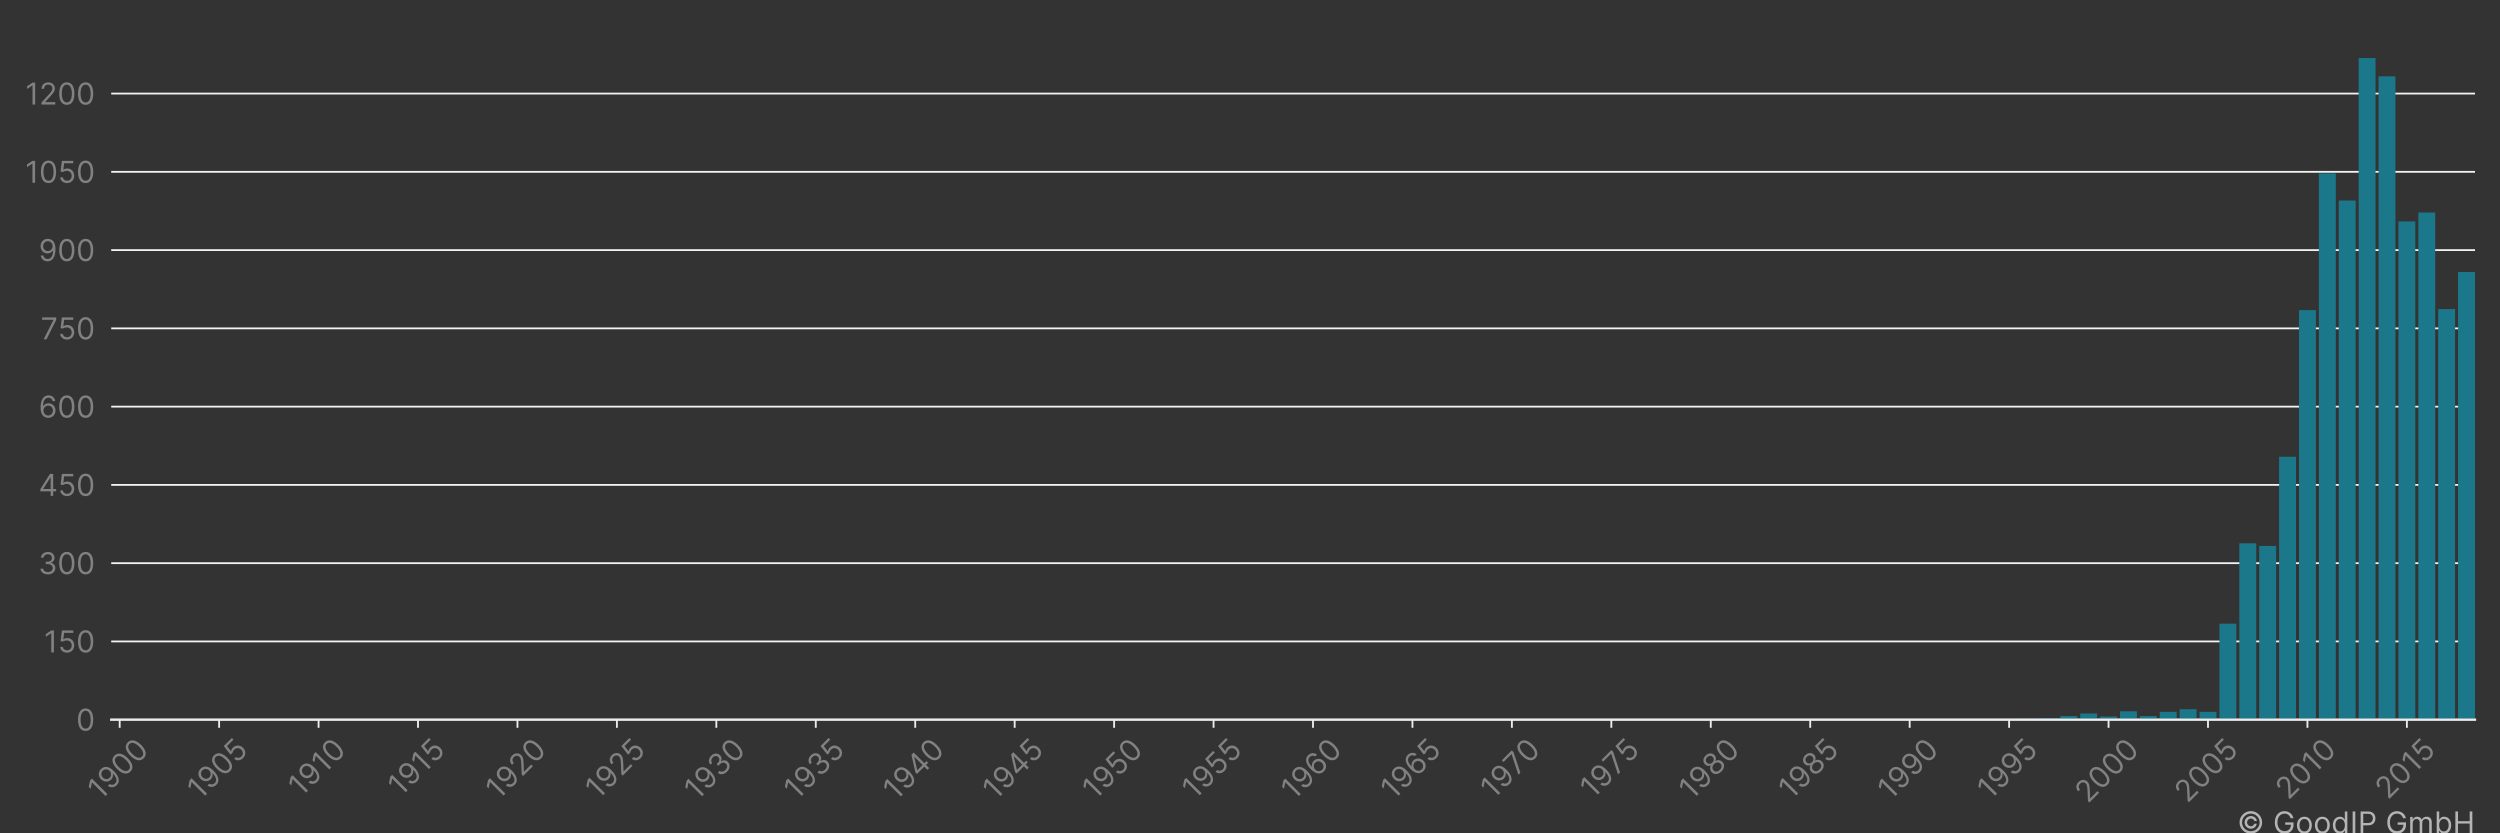 <?xml version="1.0" encoding="utf-8" standalone="no"?>
<!DOCTYPE svg PUBLIC "-//W3C//DTD SVG 1.1//EN"
  "http://www.w3.org/Graphics/SVG/1.1/DTD/svg11.dtd">
<!-- Created with matplotlib (https://matplotlib.org/) -->
<svg height="360pt" version="1.1" viewBox="0 0 1080 360" width="1080pt" xmlns="http://www.w3.org/2000/svg" xmlns:xlink="http://www.w3.org/1999/xlink">
 <rect x="0" y="0" width="1080" height="360" fill="#333333" stroke="none"/>
 <title>SUZUKI MOTOR CORP patent filings</title>
 <defs>
  <style type="text/css">*{stroke-linecap:butt;stroke-linejoin:round;}</style>
 </defs>
 <g id="figure_1">
  <g id="patch_1">
   <path d="M 0 360 
L 1080 360 
L 1080 0 
L 0 0 
z
" style="fill:none;"/>
  </g>
  <g id="axes_1">
   <g id="patch_2">
    <path d="M 48.05 310.911 
L 1069.2 310.911 
L 1069.2 10.8 
L 48.05 10.8 
z
" style="fill:none;"/>
   </g>
   <g id="matplotlib.axis_1">
    <g id="xtick_1">
     <g id="line2d_1">
      <defs>
       <path d="M 0 0 
L 0 3.5 
" id="m07eb37c2d4" style="stroke:#ececec;stroke-width:0.8;"/>
      </defs>
      <g>
       <use style="fill:#ececec;stroke:#ececec;stroke-width:0.8;" x="51.702" xlink:href="#m07eb37c2d4" y="310.911"/>
      </g>
     </g>
     <g id="text_1">
      <!-- 1900 -->
      <g style="fill:#818181;" transform="translate(43.358 346.09)rotate(-45)scale(0.13 -0.13)">
       <defs>
        <path d="M 33.094 72.734 
L 33.094 0 
L 24.297 0 
L 24.297 63.5 
L 23.859 63.5 
L 6.109 51.703 
L 6.109 60.656 
L 24.297 72.734 
z
" id="Inter-Regular-49"/>
        <path d="M 30.688 73.859 
Q 35.156 73.828 39.625 72.156 
Q 44.109 70.484 47.797 66.609 
Q 51.5 62.75 53.734 56.094 
Q 55.969 49.438 55.969 39.344 
Q 55.969 29.656 54.141 22.141 
Q 52.312 14.625 48.875 9.469 
Q 45.453 4.328 40.562 1.656 
Q 35.688 -1 29.547 -1 
Q 23.438 -1 18.656 1.438 
Q 13.891 3.875 10.844 8.219 
Q 7.812 12.578 6.969 18.328 
L 15.625 18.328 
Q 16.797 13.312 20.297 10.062 
Q 23.797 6.812 29.547 6.812 
Q 37.969 6.812 42.844 14.156 
Q 47.734 21.516 47.734 34.938 
L 47.156 34.938 
Q 45.172 31.953 42.438 29.781 
Q 39.703 27.625 36.359 26.453 
Q 33.031 25.281 29.266 25.281 
Q 23.016 25.281 17.812 28.391 
Q 12.609 31.5 9.5 36.953 
Q 6.391 42.406 6.391 49.438 
Q 6.391 56.172 9.391 61.75 
Q 12.391 67.328 17.844 70.625 
Q 23.297 73.938 30.688 73.859 
z
M 30.688 66.047 
Q 26.203 66.047 22.641 63.812 
Q 19.078 61.578 17 57.812 
Q 14.922 54.047 14.922 49.438 
Q 14.922 44.891 16.922 41.172 
Q 18.922 37.469 22.422 35.281 
Q 25.922 33.094 30.406 33.094 
Q 33.766 33.094 36.672 34.422 
Q 39.594 35.766 41.781 38.078 
Q 43.969 40.406 45.203 43.375 
Q 46.453 46.344 46.453 49.578 
Q 46.453 53.906 44.406 57.672 
Q 42.359 61.438 38.797 63.734 
Q 35.234 66.047 30.688 66.047 
z
" id="Inter-Regular-57"/>
        <path d="M 31.25 -1 
Q 23.219 -1 17.578 3.391 
Q 11.938 7.781 8.953 16.141 
Q 5.969 24.5 5.969 36.359 
Q 5.969 48.156 8.969 56.516 
Q 11.969 64.875 17.625 69.297 
Q 23.297 73.719 31.25 73.719 
Q 39.203 73.719 44.859 69.297 
Q 50.531 64.875 53.531 56.516 
Q 56.531 48.156 56.531 36.359 
Q 56.531 24.5 53.547 16.141 
Q 50.562 7.781 44.922 3.391 
Q 39.281 -1 31.25 -1 
z
M 31.25 6.812 
Q 39.203 6.812 43.609 14.484 
Q 48.016 22.156 48.016 36.359 
Q 48.016 45.812 46 52.453 
Q 44 59.094 40.25 62.562 
Q 36.5 66.047 31.25 66.047 
Q 23.375 66.047 18.922 58.281 
Q 14.484 50.531 14.484 36.359 
Q 14.484 26.922 16.469 20.312 
Q 18.469 13.703 22.203 10.25 
Q 25.953 6.812 31.25 6.812 
z
" id="Inter-Regular-48"/>
       </defs>
       <use xlink:href="#Inter-Regular-49"/>
       <use x="46.449" xlink:href="#Inter-Regular-57"/>
       <use x="108.807" xlink:href="#Inter-Regular-48"/>
       <use x="171.307" xlink:href="#Inter-Regular-48"/>
      </g>
     </g>
    </g>
    <g id="xtick_2">
     <g id="line2d_2">
      <g>
       <use style="fill:#ececec;stroke:#ececec;stroke-width:0.8;" x="94.661" xlink:href="#m07eb37c2d4" y="310.911"/>
      </g>
     </g>
     <g id="text_2">
      <!-- 1905 -->
      <g style="fill:#818181;" transform="translate(86.396 345.933)rotate(-45)scale(0.13 -0.13)">
       <defs>
        <path d="M 30.25 -1 
Q 24 -1 19 1.484 
Q 14 3.984 10.969 8.312 
Q 7.953 12.641 7.672 18.188 
L 16.188 18.188 
Q 16.688 13.25 20.688 10.031 
Q 24.688 6.812 30.25 6.812 
Q 34.734 6.812 38.234 8.906 
Q 41.734 11.016 43.734 14.688 
Q 45.734 18.359 45.734 23.016 
Q 45.734 27.766 43.656 31.516 
Q 41.578 35.266 37.953 37.422 
Q 34.344 39.594 29.688 39.625 
Q 26.344 39.672 22.828 38.625 
Q 19.312 37.578 17.047 35.938 
L 8.812 36.938 
L 13.219 72.734 
L 51 72.734 
L 51 64.922 
L 20.594 64.922 
L 18.047 43.469 
L 18.469 43.469 
Q 20.703 45.234 24.078 46.406 
Q 27.453 47.578 31.109 47.578 
Q 37.781 47.578 43.016 44.406 
Q 48.266 41.234 51.266 35.719 
Q 54.266 30.219 54.266 23.156 
Q 54.266 16.188 51.156 10.734 
Q 48.047 5.297 42.609 2.141 
Q 37.188 -1 30.25 -1 
z
" id="Inter-Regular-53"/>
       </defs>
       <use xlink:href="#Inter-Regular-49"/>
       <use x="46.449" xlink:href="#Inter-Regular-57"/>
       <use x="108.807" xlink:href="#Inter-Regular-48"/>
       <use x="171.307" xlink:href="#Inter-Regular-53"/>
      </g>
     </g>
    </g>
    <g id="xtick_3">
     <g id="line2d_3">
      <g>
       <use style="fill:#ececec;stroke:#ececec;stroke-width:0.8;" x="137.621" xlink:href="#m07eb37c2d4" y="310.911"/>
      </g>
     </g>
     <g id="text_3">
      <!-- 1910 -->
      <g style="fill:#818181;" transform="translate(130.015 344.614)rotate(-45)scale(0.13 -0.13)">
       <use xlink:href="#Inter-Regular-49"/>
       <use x="46.449" xlink:href="#Inter-Regular-57"/>
       <use x="108.807" xlink:href="#Inter-Regular-49"/>
       <use x="155.256" xlink:href="#Inter-Regular-48"/>
      </g>
     </g>
    </g>
    <g id="xtick_4">
     <g id="line2d_4">
      <g>
       <use style="fill:#ececec;stroke:#ececec;stroke-width:0.8;" x="180.58" xlink:href="#m07eb37c2d4" y="310.911"/>
      </g>
     </g>
     <g id="text_4">
      <!-- 1915 -->
      <g style="fill:#818181;" transform="translate(173.053 344.458)rotate(-45)scale(0.13 -0.13)">
       <use xlink:href="#Inter-Regular-49"/>
       <use x="46.449" xlink:href="#Inter-Regular-57"/>
       <use x="108.807" xlink:href="#Inter-Regular-49"/>
       <use x="155.256" xlink:href="#Inter-Regular-53"/>
      </g>
     </g>
    </g>
    <g id="xtick_5">
     <g id="line2d_5">
      <g>
       <use style="fill:#ececec;stroke:#ececec;stroke-width:0.8;" x="223.54" xlink:href="#m07eb37c2d4" y="310.911"/>
      </g>
     </g>
     <g id="text_5">
      <!-- 1920 -->
      <g style="fill:#818181;" transform="translate(215.288 345.907)rotate(-45)scale(0.13 -0.13)">
       <defs>
        <path d="M 7.531 0 
L 7.531 6.391 
L 31.531 32.672 
Q 35.766 37.281 38.5 40.703 
Q 41.234 44.141 42.562 47.172 
Q 43.891 50.219 43.891 53.547 
Q 43.891 57.391 42.062 60.188 
Q 40.234 63 37.078 64.516 
Q 33.922 66.047 29.969 66.047 
Q 25.781 66.047 22.672 64.328 
Q 19.562 62.609 17.875 59.516 
Q 16.188 56.422 16.188 52.266 
L 7.812 52.266 
Q 7.812 58.672 10.75 63.5 
Q 13.703 68.328 18.797 71.016 
Q 23.906 73.719 30.25 73.719 
Q 36.656 73.719 41.578 71.016 
Q 46.516 68.328 49.312 63.734 
Q 52.125 59.156 52.125 53.547 
Q 52.125 49.531 50.688 45.719 
Q 49.25 41.906 45.719 37.234 
Q 42.188 32.562 35.938 25.859 
L 19.609 8.375 
L 19.609 7.812 
L 53.406 7.812 
L 53.406 0 
z
" id="Inter-Regular-50"/>
       </defs>
       <use xlink:href="#Inter-Regular-49"/>
       <use x="46.449" xlink:href="#Inter-Regular-57"/>
       <use x="108.807" xlink:href="#Inter-Regular-50"/>
       <use x="169.318" xlink:href="#Inter-Regular-48"/>
      </g>
     </g>
    </g>
    <g id="xtick_6">
     <g id="line2d_6">
      <g>
       <use style="fill:#ececec;stroke:#ececec;stroke-width:0.8;" x="266.5" xlink:href="#m07eb37c2d4" y="310.911"/>
      </g>
     </g>
     <g id="text_6">
      <!-- 1925 -->
      <g style="fill:#818181;" transform="translate(258.326 345.751)rotate(-45)scale(0.13 -0.13)">
       <use xlink:href="#Inter-Regular-49"/>
       <use x="46.449" xlink:href="#Inter-Regular-57"/>
       <use x="108.807" xlink:href="#Inter-Regular-50"/>
       <use x="169.318" xlink:href="#Inter-Regular-53"/>
      </g>
     </g>
    </g>
    <g id="xtick_7">
     <g id="line2d_7">
      <g>
       <use style="fill:#ececec;stroke:#ececec;stroke-width:0.8;" x="309.459" xlink:href="#m07eb37c2d4" y="310.911"/>
      </g>
     </g>
     <g id="text_7">
      <!-- 1930 -->
      <g style="fill:#818181;" transform="translate(301.063 346.194)rotate(-45)scale(0.13 -0.13)">
       <defs>
        <path d="M 32.109 -1 
Q 25.078 -1 19.578 1.406 
Q 14.094 3.828 10.875 8.141 
Q 7.672 12.469 7.391 18.188 
L 16.344 18.188 
Q 16.625 14.672 18.75 12.125 
Q 20.875 9.594 24.312 8.203 
Q 27.766 6.812 31.969 6.812 
Q 36.656 6.812 40.266 8.438 
Q 43.891 10.078 45.953 12.984 
Q 48.016 15.906 48.016 19.75 
Q 48.016 23.75 46.016 26.828 
Q 44.031 29.906 40.188 31.641 
Q 36.359 33.375 30.828 33.375 
L 25 33.375 
L 25 41.188 
L 30.828 41.188 
Q 35.156 41.188 38.438 42.75 
Q 41.734 44.312 43.594 47.156 
Q 45.453 50 45.453 53.828 
Q 45.453 57.531 43.812 60.266 
Q 42.188 63 39.219 64.516 
Q 36.266 66.047 32.25 66.047 
Q 28.484 66.047 25.156 64.672 
Q 21.844 63.312 19.75 60.734 
Q 17.656 58.172 17.469 54.547 
L 8.953 54.547 
Q 9.156 60.266 12.391 64.578 
Q 15.625 68.891 20.859 71.297 
Q 26.109 73.719 32.391 73.719 
Q 39.141 73.719 43.969 71 
Q 48.797 68.281 51.391 63.844 
Q 53.984 59.406 53.984 54.266 
Q 53.984 48.125 50.766 43.781 
Q 47.547 39.453 42.047 37.781 
L 42.047 37.219 
Q 48.938 36.078 52.797 31.375 
Q 56.672 26.672 56.672 19.75 
Q 56.672 13.812 53.453 9.109 
Q 50.25 4.406 44.703 1.703 
Q 39.172 -1 32.109 -1 
z
" id="Inter-Regular-51"/>
       </defs>
       <use xlink:href="#Inter-Regular-49"/>
       <use x="46.449" xlink:href="#Inter-Regular-57"/>
       <use x="108.807" xlink:href="#Inter-Regular-51"/>
       <use x="172.443" xlink:href="#Inter-Regular-48"/>
      </g>
     </g>
    </g>
    <g id="xtick_8">
     <g id="line2d_8">
      <g>
       <use style="fill:#ececec;stroke:#ececec;stroke-width:0.8;" x="352.419" xlink:href="#m07eb37c2d4" y="310.911"/>
      </g>
     </g>
     <g id="text_8">
      <!-- 1935 -->
      <g style="fill:#818181;" transform="translate(344.101 346.038)rotate(-45)scale(0.13 -0.13)">
       <use xlink:href="#Inter-Regular-49"/>
       <use x="46.449" xlink:href="#Inter-Regular-57"/>
       <use x="108.807" xlink:href="#Inter-Regular-51"/>
       <use x="172.443" xlink:href="#Inter-Regular-53"/>
      </g>
     </g>
    </g>
    <g id="xtick_9">
     <g id="line2d_9">
      <g>
       <use style="fill:#ececec;stroke:#ececec;stroke-width:0.8;" x="395.378" xlink:href="#m07eb37c2d4" y="310.911"/>
      </g>
     </g>
     <g id="text_9">
      <!-- 1940 -->
      <g style="fill:#818181;" transform="translate(386.957 346.246)rotate(-45)scale(0.13 -0.13)">
       <defs>
        <path d="M 5.828 14.922 
L 5.828 22.156 
L 37.781 72.734 
L 43.047 72.734 
L 43.047 61.5 
L 39.484 61.5 
L 15.344 23.297 
L 15.344 22.734 
L 58.375 22.734 
L 58.375 14.922 
z
M 40.062 0 
L 40.062 17.109 
L 40.062 20.484 
L 40.062 72.734 
L 48.438 72.734 
L 48.438 0 
z
" id="Inter-Regular-52"/>
       </defs>
       <use xlink:href="#Inter-Regular-49"/>
       <use x="46.449" xlink:href="#Inter-Regular-57"/>
       <use x="108.807" xlink:href="#Inter-Regular-52"/>
       <use x="173.011" xlink:href="#Inter-Regular-48"/>
      </g>
     </g>
    </g>
    <g id="xtick_10">
     <g id="line2d_10">
      <g>
       <use style="fill:#ececec;stroke:#ececec;stroke-width:0.8;" x="438.338" xlink:href="#m07eb37c2d4" y="310.911"/>
      </g>
     </g>
     <g id="text_10">
      <!-- 1945 -->
      <g style="fill:#818181;" transform="translate(429.995 346.09)rotate(-45)scale(0.13 -0.13)">
       <use xlink:href="#Inter-Regular-49"/>
       <use x="46.449" xlink:href="#Inter-Regular-57"/>
       <use x="108.807" xlink:href="#Inter-Regular-52"/>
       <use x="173.011" xlink:href="#Inter-Regular-53"/>
      </g>
     </g>
    </g>
    <g id="xtick_11">
     <g id="line2d_11">
      <g>
       <use style="fill:#ececec;stroke:#ececec;stroke-width:0.8;" x="481.298" xlink:href="#m07eb37c2d4" y="310.911"/>
      </g>
     </g>
     <g id="text_11">
      <!-- 1950 -->
      <g style="fill:#818181;" transform="translate(473.032 345.933)rotate(-45)scale(0.13 -0.13)">
       <use xlink:href="#Inter-Regular-49"/>
       <use x="46.449" xlink:href="#Inter-Regular-57"/>
       <use x="108.807" xlink:href="#Inter-Regular-53"/>
       <use x="169.602" xlink:href="#Inter-Regular-48"/>
      </g>
     </g>
    </g>
    <g id="xtick_12">
     <g id="line2d_12">
      <g>
       <use style="fill:#ececec;stroke:#ececec;stroke-width:0.8;" x="524.257" xlink:href="#m07eb37c2d4" y="310.911"/>
      </g>
     </g>
     <g id="text_12">
      <!-- 1955 -->
      <g style="fill:#818181;" transform="translate(516.07 345.776)rotate(-45)scale(0.13 -0.13)">
       <use xlink:href="#Inter-Regular-49"/>
       <use x="46.449" xlink:href="#Inter-Regular-57"/>
       <use x="108.807" xlink:href="#Inter-Regular-53"/>
       <use x="169.602" xlink:href="#Inter-Regular-53"/>
      </g>
     </g>
    </g>
    <g id="xtick_13">
     <g id="line2d_13">
      <g>
       <use style="fill:#ececec;stroke:#ececec;stroke-width:0.8;" x="567.217" xlink:href="#m07eb37c2d4" y="310.911"/>
      </g>
     </g>
     <g id="text_13">
      <!-- 1960 -->
      <g style="fill:#818181;" transform="translate(558.88 346.077)rotate(-45)scale(0.13 -0.13)">
       <defs>
        <path d="M 31.672 -1 
Q 27.203 -0.922 22.719 0.703 
Q 18.25 2.344 14.562 6.234 
Q 10.875 10.125 8.625 16.781 
Q 6.391 23.438 6.391 33.516 
Q 6.391 43.219 8.203 50.719 
Q 10.016 58.234 13.453 63.375 
Q 16.906 68.531 21.781 71.188 
Q 26.672 73.859 32.812 73.859 
Q 38.922 73.859 43.688 71.406 
Q 48.469 68.969 51.484 64.609 
Q 54.516 60.266 55.406 54.547 
L 46.734 54.547 
Q 45.531 59.547 42.047 62.797 
Q 38.562 66.047 32.812 66.047 
Q 24.359 66.047 19.516 58.672 
Q 14.672 51.312 14.625 37.922 
L 15.203 37.922 
Q 17.188 40.938 19.938 43.078 
Q 22.688 45.234 26.031 46.406 
Q 29.375 47.578 33.094 47.578 
Q 39.344 47.578 44.531 44.469 
Q 49.719 41.375 52.844 35.922 
Q 55.969 30.469 55.969 23.438 
Q 55.969 16.688 52.953 11.094 
Q 49.938 5.5 44.484 2.219 
Q 39.031 -1.062 31.672 -1 
z
M 31.672 6.812 
Q 36.156 6.812 39.719 9.047 
Q 43.297 11.297 45.359 15.062 
Q 47.438 18.828 47.438 23.438 
Q 47.438 27.953 45.438 31.656 
Q 43.438 35.375 39.938 37.562 
Q 36.438 39.766 31.969 39.766 
Q 28.594 39.766 25.672 38.438 
Q 22.766 37.109 20.578 34.797 
Q 18.391 32.5 17.141 29.531 
Q 15.906 26.562 15.906 23.297 
Q 15.906 18.969 17.953 15.203 
Q 20 11.438 23.562 9.125 
Q 27.125 6.812 31.672 6.812 
z
" id="Inter-Regular-54"/>
       </defs>
       <use xlink:href="#Inter-Regular-49"/>
       <use x="46.449" xlink:href="#Inter-Regular-57"/>
       <use x="108.807" xlink:href="#Inter-Regular-54"/>
       <use x="171.165" xlink:href="#Inter-Regular-48"/>
      </g>
     </g>
    </g>
    <g id="xtick_14">
     <g id="line2d_14">
      <g>
       <use style="fill:#ececec;stroke:#ececec;stroke-width:0.8;" x="610.177" xlink:href="#m07eb37c2d4" y="310.911"/>
      </g>
     </g>
     <g id="text_14">
      <!-- 1965 -->
      <g style="fill:#818181;" transform="translate(601.918 345.92)rotate(-45)scale(0.13 -0.13)">
       <use xlink:href="#Inter-Regular-49"/>
       <use x="46.449" xlink:href="#Inter-Regular-57"/>
       <use x="108.807" xlink:href="#Inter-Regular-54"/>
       <use x="171.165" xlink:href="#Inter-Regular-53"/>
      </g>
     </g>
    </g>
    <g id="xtick_15">
     <g id="line2d_15">
      <g>
       <use style="fill:#ececec;stroke:#ececec;stroke-width:0.8;" x="653.136" xlink:href="#m07eb37c2d4" y="310.911"/>
      </g>
     </g>
     <g id="text_15">
      <!-- 1970 -->
      <g style="fill:#818181;" transform="translate(645.04 345.594)rotate(-45)scale(0.13 -0.13)">
       <defs>
        <path d="M 9.797 0 
L 42.328 64.344 
L 42.328 64.922 
L 4.828 64.922 
L 4.828 72.734 
L 51.422 72.734 
L 51.422 64.484 
L 19.031 0 
z
" id="Inter-Regular-55"/>
       </defs>
       <use xlink:href="#Inter-Regular-49"/>
       <use x="46.449" xlink:href="#Inter-Regular-57"/>
       <use x="108.807" xlink:href="#Inter-Regular-55"/>
       <use x="165.909" xlink:href="#Inter-Regular-48"/>
      </g>
     </g>
    </g>
    <g id="xtick_16">
     <g id="line2d_16">
      <g>
       <use style="fill:#ececec;stroke:#ececec;stroke-width:0.8;" x="696.096" xlink:href="#m07eb37c2d4" y="310.911"/>
      </g>
     </g>
     <g id="text_16">
      <!-- 1975 -->
      <g style="fill:#818181;" transform="translate(688.078 345.437)rotate(-45)scale(0.13 -0.13)">
       <use xlink:href="#Inter-Regular-49"/>
       <use x="46.449" xlink:href="#Inter-Regular-57"/>
       <use x="108.807" xlink:href="#Inter-Regular-55"/>
       <use x="165.909" xlink:href="#Inter-Regular-53"/>
      </g>
     </g>
    </g>
    <g id="xtick_17">
     <g id="line2d_17">
      <g>
       <use style="fill:#ececec;stroke:#ececec;stroke-width:0.8;" x="739.055" xlink:href="#m07eb37c2d4" y="310.911"/>
      </g>
     </g>
     <g id="text_17">
      <!-- 1980 -->
      <g style="fill:#818181;" transform="translate(730.751 346.012)rotate(-45)scale(0.13 -0.13)">
       <defs>
        <path d="M 30.828 -1 
Q 23.516 -1 17.922 1.609 
Q 12.328 4.219 9.203 8.812 
Q 6.078 13.422 6.109 19.312 
Q 6.078 23.938 7.922 27.859 
Q 9.766 31.781 12.969 34.422 
Q 16.188 37.078 20.172 37.781 
L 20.172 38.203 
Q 14.953 39.562 11.859 44.078 
Q 8.766 48.609 8.812 54.406 
Q 8.766 59.938 11.609 64.297 
Q 14.453 68.672 19.438 71.188 
Q 24.438 73.719 30.828 73.719 
Q 37.141 73.719 42.109 71.188 
Q 47.094 68.672 49.953 64.297 
Q 52.812 59.938 52.844 54.406 
Q 52.812 48.609 49.703 44.078 
Q 46.594 39.562 41.484 38.203 
L 41.484 37.781 
Q 45.422 37.078 48.578 34.422 
Q 51.734 31.781 53.609 27.859 
Q 55.5 23.938 55.547 19.312 
Q 55.5 13.422 52.359 8.812 
Q 49.219 4.219 43.656 1.609 
Q 38.109 -1 30.828 -1 
z
M 30.828 6.812 
Q 35.766 6.812 39.344 8.406 
Q 42.938 10.016 44.891 12.922 
Q 46.844 15.844 46.875 19.75 
Q 46.844 23.859 44.75 27.016 
Q 42.656 30.188 39.047 32 
Q 35.438 33.812 30.828 33.812 
Q 26.172 33.812 22.531 32 
Q 18.891 30.188 16.812 27.016 
Q 14.734 23.859 14.781 19.75 
Q 14.734 15.844 16.672 12.922 
Q 18.609 10.016 22.234 8.406 
Q 25.859 6.812 30.828 6.812 
z
M 30.828 41.328 
Q 34.734 41.328 37.766 42.891 
Q 40.797 44.453 42.531 47.266 
Q 44.281 50.078 44.312 53.828 
Q 44.281 57.531 42.578 60.281 
Q 40.875 63.031 37.859 64.531 
Q 34.844 66.047 30.828 66.047 
Q 26.734 66.047 23.688 64.531 
Q 20.641 63.031 18.969 60.281 
Q 17.297 57.531 17.328 53.828 
Q 17.297 50.078 19.016 47.266 
Q 20.734 44.453 23.781 42.891 
Q 26.844 41.328 30.828 41.328 
z
" id="Inter-Regular-56"/>
       </defs>
       <use xlink:href="#Inter-Regular-49"/>
       <use x="46.449" xlink:href="#Inter-Regular-57"/>
       <use x="108.807" xlink:href="#Inter-Regular-56"/>
       <use x="170.455" xlink:href="#Inter-Regular-48"/>
      </g>
     </g>
    </g>
    <g id="xtick_18">
     <g id="line2d_18">
      <g>
       <use style="fill:#ececec;stroke:#ececec;stroke-width:0.8;" x="782.015" xlink:href="#m07eb37c2d4" y="310.911"/>
      </g>
     </g>
     <g id="text_18">
      <!-- 1985 -->
      <g style="fill:#818181;" transform="translate(773.789 345.855)rotate(-45)scale(0.13 -0.13)">
       <use xlink:href="#Inter-Regular-49"/>
       <use x="46.449" xlink:href="#Inter-Regular-57"/>
       <use x="108.807" xlink:href="#Inter-Regular-56"/>
       <use x="170.455" xlink:href="#Inter-Regular-53"/>
      </g>
     </g>
    </g>
    <g id="xtick_19">
     <g id="line2d_19">
      <g>
       <use style="fill:#ececec;stroke:#ececec;stroke-width:0.8;" x="824.975" xlink:href="#m07eb37c2d4" y="310.911"/>
      </g>
     </g>
     <g id="text_19">
      <!-- 1990 -->
      <g style="fill:#818181;" transform="translate(816.638 346.077)rotate(-45)scale(0.13 -0.13)">
       <use xlink:href="#Inter-Regular-49"/>
       <use x="46.449" xlink:href="#Inter-Regular-57"/>
       <use x="108.807" xlink:href="#Inter-Regular-57"/>
       <use x="171.165" xlink:href="#Inter-Regular-48"/>
      </g>
     </g>
    </g>
    <g id="xtick_20">
     <g id="line2d_20">
      <g>
       <use style="fill:#ececec;stroke:#ececec;stroke-width:0.8;" x="867.934" xlink:href="#m07eb37c2d4" y="310.911"/>
      </g>
     </g>
     <g id="text_20">
      <!-- 1995 -->
      <g style="fill:#818181;" transform="translate(859.675 345.92)rotate(-45)scale(0.13 -0.13)">
       <use xlink:href="#Inter-Regular-49"/>
       <use x="46.449" xlink:href="#Inter-Regular-57"/>
       <use x="108.807" xlink:href="#Inter-Regular-57"/>
       <use x="171.165" xlink:href="#Inter-Regular-53"/>
      </g>
     </g>
    </g>
    <g id="xtick_21">
     <g id="line2d_21">
      <g>
       <use style="fill:#ececec;stroke:#ececec;stroke-width:0.8;" x="910.894" xlink:href="#m07eb37c2d4" y="310.911"/>
      </g>
     </g>
     <g id="text_21">
      <!-- 2000 -->
      <g style="fill:#818181;" transform="translate(901.897 347.395)rotate(-45)scale(0.13 -0.13)">
       <use xlink:href="#Inter-Regular-50"/>
       <use x="60.511" xlink:href="#Inter-Regular-48"/>
       <use x="123.011" xlink:href="#Inter-Regular-48"/>
       <use x="185.511" xlink:href="#Inter-Regular-48"/>
      </g>
     </g>
    </g>
    <g id="xtick_22">
     <g id="line2d_22">
      <g>
       <use style="fill:#ececec;stroke:#ececec;stroke-width:0.8;" x="953.853" xlink:href="#m07eb37c2d4" y="310.911"/>
      </g>
     </g>
     <g id="text_22">
      <!-- 2005 -->
      <g style="fill:#818181;" transform="translate(944.935 347.239)rotate(-45)scale(0.13 -0.13)">
       <use xlink:href="#Inter-Regular-50"/>
       <use x="60.511" xlink:href="#Inter-Regular-48"/>
       <use x="123.011" xlink:href="#Inter-Regular-48"/>
       <use x="185.511" xlink:href="#Inter-Regular-53"/>
      </g>
     </g>
    </g>
    <g id="xtick_23">
     <g id="line2d_23">
      <g>
       <use style="fill:#ececec;stroke:#ececec;stroke-width:0.8;" x="996.813" xlink:href="#m07eb37c2d4" y="310.911"/>
      </g>
     </g>
     <g id="text_23">
      <!-- 2010 -->
      <g style="fill:#818181;" transform="translate(988.554 345.92)rotate(-45)scale(0.13 -0.13)">
       <use xlink:href="#Inter-Regular-50"/>
       <use x="60.511" xlink:href="#Inter-Regular-48"/>
       <use x="123.011" xlink:href="#Inter-Regular-49"/>
       <use x="169.46" xlink:href="#Inter-Regular-48"/>
      </g>
     </g>
    </g>
    <g id="xtick_24">
     <g id="line2d_24">
      <g>
       <use style="fill:#ececec;stroke:#ececec;stroke-width:0.8;" x="1039.773" xlink:href="#m07eb37c2d4" y="310.911"/>
      </g>
     </g>
     <g id="text_24">
      <!-- 2015 -->
      <g style="fill:#818181;" transform="translate(1031.592 345.763)rotate(-45)scale(0.13 -0.13)">
       <use xlink:href="#Inter-Regular-50"/>
       <use x="60.511" xlink:href="#Inter-Regular-48"/>
       <use x="123.011" xlink:href="#Inter-Regular-49"/>
       <use x="169.46" xlink:href="#Inter-Regular-53"/>
      </g>
     </g>
    </g>
   </g>
   <g id="matplotlib.axis_2">
    <g id="ytick_1">
     <g id="line2d_25">
      <path clip-path="url(#p495cb5b144)" d="M 48.05 310.911 
L 1069.2 310.911 
" style="fill:none;stroke:#f3f3f3;stroke-linecap:square;stroke-width:0.8;"/>
     </g>
     <g id="text_25">
      <!-- 0 -->
      <g style="fill:#818181;" transform="translate(32.925 315.638)scale(0.13 -0.13)">
       <use xlink:href="#Inter-Regular-48"/>
      </g>
     </g>
    </g>
    <g id="ytick_2">
     <g id="line2d_26">
      <path clip-path="url(#p495cb5b144)" d="M 48.05 277.099 
L 1069.2 277.099 
" style="fill:none;stroke:#f3f3f3;stroke-linecap:square;stroke-width:0.8;"/>
     </g>
     <g id="text_26">
      <!-- 150 -->
      <g style="fill:#818181;" transform="translate(18.983 281.827)scale(0.13 -0.13)">
       <use xlink:href="#Inter-Regular-49"/>
       <use x="46.449" xlink:href="#Inter-Regular-53"/>
       <use x="107.244" xlink:href="#Inter-Regular-48"/>
      </g>
     </g>
    </g>
    <g id="ytick_3">
     <g id="line2d_27">
      <path clip-path="url(#p495cb5b144)" d="M 48.05 243.288 
L 1069.2 243.288 
" style="fill:none;stroke:#f3f3f3;stroke-linecap:square;stroke-width:0.8;"/>
     </g>
     <g id="text_27">
      <!-- 300 -->
      <g style="fill:#818181;" transform="translate(16.527 248.015)scale(0.13 -0.13)">
       <use xlink:href="#Inter-Regular-51"/>
       <use x="63.636" xlink:href="#Inter-Regular-48"/>
       <use x="126.136" xlink:href="#Inter-Regular-48"/>
      </g>
     </g>
    </g>
    <g id="ytick_4">
     <g id="line2d_28">
      <path clip-path="url(#p495cb5b144)" d="M 48.05 209.476 
L 1069.2 209.476 
" style="fill:none;stroke:#f3f3f3;stroke-linecap:square;stroke-width:0.8;"/>
     </g>
     <g id="text_28">
      <!-- 450 -->
      <g style="fill:#818181;" transform="translate(16.675 214.204)scale(0.13 -0.13)">
       <use xlink:href="#Inter-Regular-52"/>
       <use x="64.205" xlink:href="#Inter-Regular-53"/>
       <use x="125" xlink:href="#Inter-Regular-48"/>
      </g>
     </g>
    </g>
    <g id="ytick_5">
     <g id="line2d_29">
      <path clip-path="url(#p495cb5b144)" d="M 48.05 175.665 
L 1069.2 175.665 
" style="fill:none;stroke:#f3f3f3;stroke-linecap:square;stroke-width:0.8;"/>
     </g>
     <g id="text_29">
      <!-- 600 -->
      <g style="fill:#818181;" transform="translate(16.693 180.392)scale(0.13 -0.13)">
       <use xlink:href="#Inter-Regular-54"/>
       <use x="62.358" xlink:href="#Inter-Regular-48"/>
       <use x="124.858" xlink:href="#Inter-Regular-48"/>
      </g>
     </g>
    </g>
    <g id="ytick_6">
     <g id="line2d_30">
      <path clip-path="url(#p495cb5b144)" d="M 48.05 141.853 
L 1069.2 141.853 
" style="fill:none;stroke:#f3f3f3;stroke-linecap:square;stroke-width:0.8;"/>
     </g>
     <g id="text_30">
      <!-- 750 -->
      <g style="fill:#818181;" transform="translate(17.597 146.581)scale(0.13 -0.13)">
       <use xlink:href="#Inter-Regular-55"/>
       <use x="57.102" xlink:href="#Inter-Regular-53"/>
       <use x="117.898" xlink:href="#Inter-Regular-48"/>
      </g>
     </g>
    </g>
    <g id="ytick_7">
     <g id="line2d_31">
      <path clip-path="url(#p495cb5b144)" d="M 48.05 108.042 
L 1069.2 108.042 
" style="fill:none;stroke:#f3f3f3;stroke-linecap:square;stroke-width:0.8;"/>
     </g>
     <g id="text_31">
      <!-- 900 -->
      <g style="fill:#818181;" transform="translate(16.693 112.769)scale(0.13 -0.13)">
       <use xlink:href="#Inter-Regular-57"/>
       <use x="62.358" xlink:href="#Inter-Regular-48"/>
       <use x="124.858" xlink:href="#Inter-Regular-48"/>
      </g>
     </g>
    </g>
    <g id="ytick_8">
     <g id="line2d_32">
      <path clip-path="url(#p495cb5b144)" d="M 48.05 74.23 
L 1069.2 74.23 
" style="fill:none;stroke:#f3f3f3;stroke-linecap:square;stroke-width:0.8;"/>
     </g>
     <g id="text_32">
      <!-- 1050 -->
      <g style="fill:#818181;" transform="translate(10.857 78.958)scale(0.13 -0.13)">
       <use xlink:href="#Inter-Regular-49"/>
       <use x="46.449" xlink:href="#Inter-Regular-48"/>
       <use x="108.949" xlink:href="#Inter-Regular-53"/>
       <use x="169.744" xlink:href="#Inter-Regular-48"/>
      </g>
     </g>
    </g>
    <g id="ytick_9">
     <g id="line2d_33">
      <path clip-path="url(#p495cb5b144)" d="M 48.05 40.419 
L 1069.2 40.419 
" style="fill:none;stroke:#f3f3f3;stroke-linecap:square;stroke-width:0.8;"/>
     </g>
     <g id="text_33">
      <!-- 1200 -->
      <g style="fill:#818181;" transform="translate(10.894 45.147)scale(0.13 -0.13)">
       <use xlink:href="#Inter-Regular-49"/>
       <use x="46.449" xlink:href="#Inter-Regular-50"/>
       <use x="106.96" xlink:href="#Inter-Regular-48"/>
       <use x="169.46" xlink:href="#Inter-Regular-48"/>
      </g>
     </g>
    </g>
   </g>
   <g id="patch_3">
    <path clip-path="url(#p495cb5b144)" d="M 48.05 310.911 
L 55.353 310.911 
L 55.353 310.911 
L 48.05 310.911 
z
" style="fill:#1b788b;"/>
   </g>
   <g id="patch_4">
    <path clip-path="url(#p495cb5b144)" d="M 56.642 310.911 
L 63.945 310.911 
L 63.945 310.911 
L 56.642 310.911 
z
" style="fill:#1b788b;"/>
   </g>
   <g id="patch_5">
    <path clip-path="url(#p495cb5b144)" d="M 65.234 310.911 
L 72.537 310.911 
L 72.537 310.911 
L 65.234 310.911 
z
" style="fill:#1b788b;"/>
   </g>
   <g id="patch_6">
    <path clip-path="url(#p495cb5b144)" d="M 73.826 310.911 
L 81.129 310.911 
L 81.129 310.911 
L 73.826 310.911 
z
" style="fill:#1b788b;"/>
   </g>
   <g id="patch_7">
    <path clip-path="url(#p495cb5b144)" d="M 82.418 310.911 
L 89.721 310.911 
L 89.721 310.911 
L 82.418 310.911 
z
" style="fill:#1b788b;"/>
   </g>
   <g id="patch_8">
    <path clip-path="url(#p495cb5b144)" d="M 91.01 310.911 
L 98.313 310.911 
L 98.313 310.911 
L 91.01 310.911 
z
" style="fill:#1b788b;"/>
   </g>
   <g id="patch_9">
    <path clip-path="url(#p495cb5b144)" d="M 99.602 310.911 
L 106.905 310.911 
L 106.905 310.911 
L 99.602 310.911 
z
" style="fill:#1b788b;"/>
   </g>
   <g id="patch_10">
    <path clip-path="url(#p495cb5b144)" d="M 108.193 310.911 
L 115.497 310.911 
L 115.497 310.911 
L 108.193 310.911 
z
" style="fill:#1b788b;"/>
   </g>
   <g id="patch_11">
    <path clip-path="url(#p495cb5b144)" d="M 116.785 310.911 
L 124.089 310.911 
L 124.089 310.911 
L 116.785 310.911 
z
" style="fill:#1b788b;"/>
   </g>
   <g id="patch_12">
    <path clip-path="url(#p495cb5b144)" d="M 125.377 310.911 
L 132.68 310.911 
L 132.68 310.911 
L 125.377 310.911 
z
" style="fill:#1b788b;"/>
   </g>
   <g id="patch_13">
    <path clip-path="url(#p495cb5b144)" d="M 133.969 310.911 
L 141.272 310.911 
L 141.272 310.911 
L 133.969 310.911 
z
" style="fill:#1b788b;"/>
   </g>
   <g id="patch_14">
    <path clip-path="url(#p495cb5b144)" d="M 142.561 310.911 
L 149.864 310.911 
L 149.864 310.911 
L 142.561 310.911 
z
" style="fill:#1b788b;"/>
   </g>
   <g id="patch_15">
    <path clip-path="url(#p495cb5b144)" d="M 151.153 310.911 
L 158.456 310.911 
L 158.456 310.911 
L 151.153 310.911 
z
" style="fill:#1b788b;"/>
   </g>
   <g id="patch_16">
    <path clip-path="url(#p495cb5b144)" d="M 159.745 310.911 
L 167.048 310.911 
L 167.048 310.911 
L 159.745 310.911 
z
" style="fill:#1b788b;"/>
   </g>
   <g id="patch_17">
    <path clip-path="url(#p495cb5b144)" d="M 168.337 310.911 
L 175.64 310.911 
L 175.64 310.911 
L 168.337 310.911 
z
" style="fill:#1b788b;"/>
   </g>
   <g id="patch_18">
    <path clip-path="url(#p495cb5b144)" d="M 176.929 310.911 
L 184.232 310.911 
L 184.232 310.911 
L 176.929 310.911 
z
" style="fill:#1b788b;"/>
   </g>
   <g id="patch_19">
    <path clip-path="url(#p495cb5b144)" d="M 185.521 310.911 
L 192.824 310.911 
L 192.824 310.911 
L 185.521 310.911 
z
" style="fill:#1b788b;"/>
   </g>
   <g id="patch_20">
    <path clip-path="url(#p495cb5b144)" d="M 194.113 310.911 
L 201.416 310.911 
L 201.416 310.911 
L 194.113 310.911 
z
" style="fill:#1b788b;"/>
   </g>
   <g id="patch_21">
    <path clip-path="url(#p495cb5b144)" d="M 202.705 310.911 
L 210.008 310.911 
L 210.008 310.911 
L 202.705 310.911 
z
" style="fill:#1b788b;"/>
   </g>
   <g id="patch_22">
    <path clip-path="url(#p495cb5b144)" d="M 211.297 310.911 
L 218.6 310.911 
L 218.6 310.911 
L 211.297 310.911 
z
" style="fill:#1b788b;"/>
   </g>
   <g id="patch_23">
    <path clip-path="url(#p495cb5b144)" d="M 219.888 310.911 
L 227.192 310.911 
L 227.192 310.911 
L 219.888 310.911 
z
" style="fill:#1b788b;"/>
   </g>
   <g id="patch_24">
    <path clip-path="url(#p495cb5b144)" d="M 228.48 310.911 
L 235.784 310.911 
L 235.784 310.911 
L 228.48 310.911 
z
" style="fill:#1b788b;"/>
   </g>
   <g id="patch_25">
    <path clip-path="url(#p495cb5b144)" d="M 237.072 310.911 
L 244.375 310.911 
L 244.375 310.911 
L 237.072 310.911 
z
" style="fill:#1b788b;"/>
   </g>
   <g id="patch_26">
    <path clip-path="url(#p495cb5b144)" d="M 245.664 310.911 
L 252.967 310.911 
L 252.967 310.911 
L 245.664 310.911 
z
" style="fill:#1b788b;"/>
   </g>
   <g id="patch_27">
    <path clip-path="url(#p495cb5b144)" d="M 254.256 310.911 
L 261.559 310.911 
L 261.559 310.911 
L 254.256 310.911 
z
" style="fill:#1b788b;"/>
   </g>
   <g id="patch_28">
    <path clip-path="url(#p495cb5b144)" d="M 262.848 310.911 
L 270.151 310.911 
L 270.151 310.911 
L 262.848 310.911 
z
" style="fill:#1b788b;"/>
   </g>
   <g id="patch_29">
    <path clip-path="url(#p495cb5b144)" d="M 271.44 310.911 
L 278.743 310.911 
L 278.743 310.911 
L 271.44 310.911 
z
" style="fill:#1b788b;"/>
   </g>
   <g id="patch_30">
    <path clip-path="url(#p495cb5b144)" d="M 280.032 310.911 
L 287.335 310.911 
L 287.335 310.911 
L 280.032 310.911 
z
" style="fill:#1b788b;"/>
   </g>
   <g id="patch_31">
    <path clip-path="url(#p495cb5b144)" d="M 288.624 310.911 
L 295.927 310.911 
L 295.927 310.911 
L 288.624 310.911 
z
" style="fill:#1b788b;"/>
   </g>
   <g id="patch_32">
    <path clip-path="url(#p495cb5b144)" d="M 297.216 310.911 
L 304.519 310.911 
L 304.519 310.911 
L 297.216 310.911 
z
" style="fill:#1b788b;"/>
   </g>
   <g id="patch_33">
    <path clip-path="url(#p495cb5b144)" d="M 305.808 310.911 
L 313.111 310.911 
L 313.111 310.911 
L 305.808 310.911 
z
" style="fill:#1b788b;"/>
   </g>
   <g id="patch_34">
    <path clip-path="url(#p495cb5b144)" d="M 314.4 310.911 
L 321.703 310.911 
L 321.703 310.911 
L 314.4 310.911 
z
" style="fill:#1b788b;"/>
   </g>
   <g id="patch_35">
    <path clip-path="url(#p495cb5b144)" d="M 322.992 310.911 
L 330.295 310.911 
L 330.295 310.911 
L 322.992 310.911 
z
" style="fill:#1b788b;"/>
   </g>
   <g id="patch_36">
    <path clip-path="url(#p495cb5b144)" d="M 331.583 310.911 
L 338.887 310.911 
L 338.887 310.911 
L 331.583 310.911 
z
" style="fill:#1b788b;"/>
   </g>
   <g id="patch_37">
    <path clip-path="url(#p495cb5b144)" d="M 340.175 310.911 
L 347.479 310.911 
L 347.479 310.911 
L 340.175 310.911 
z
" style="fill:#1b788b;"/>
   </g>
   <g id="patch_38">
    <path clip-path="url(#p495cb5b144)" d="M 348.767 310.911 
L 356.07 310.911 
L 356.07 310.911 
L 348.767 310.911 
z
" style="fill:#1b788b;"/>
   </g>
   <g id="patch_39">
    <path clip-path="url(#p495cb5b144)" d="M 357.359 310.911 
L 364.662 310.911 
L 364.662 310.911 
L 357.359 310.911 
z
" style="fill:#1b788b;"/>
   </g>
   <g id="patch_40">
    <path clip-path="url(#p495cb5b144)" d="M 365.951 310.911 
L 373.254 310.911 
L 373.254 310.911 
L 365.951 310.911 
z
" style="fill:#1b788b;"/>
   </g>
   <g id="patch_41">
    <path clip-path="url(#p495cb5b144)" d="M 374.543 310.911 
L 381.846 310.911 
L 381.846 310.911 
L 374.543 310.911 
z
" style="fill:#1b788b;"/>
   </g>
   <g id="patch_42">
    <path clip-path="url(#p495cb5b144)" d="M 383.135 310.911 
L 390.438 310.911 
L 390.438 310.911 
L 383.135 310.911 
z
" style="fill:#1b788b;"/>
   </g>
   <g id="patch_43">
    <path clip-path="url(#p495cb5b144)" d="M 391.727 310.911 
L 399.03 310.911 
L 399.03 310.911 
L 391.727 310.911 
z
" style="fill:#1b788b;"/>
   </g>
   <g id="patch_44">
    <path clip-path="url(#p495cb5b144)" d="M 400.319 310.911 
L 407.622 310.911 
L 407.622 310.911 
L 400.319 310.911 
z
" style="fill:#1b788b;"/>
   </g>
   <g id="patch_45">
    <path clip-path="url(#p495cb5b144)" d="M 408.911 310.911 
L 416.214 310.911 
L 416.214 310.911 
L 408.911 310.911 
z
" style="fill:#1b788b;"/>
   </g>
   <g id="patch_46">
    <path clip-path="url(#p495cb5b144)" d="M 417.503 310.911 
L 424.806 310.911 
L 424.806 310.911 
L 417.503 310.911 
z
" style="fill:#1b788b;"/>
   </g>
   <g id="patch_47">
    <path clip-path="url(#p495cb5b144)" d="M 426.095 310.911 
L 433.398 310.911 
L 433.398 310.911 
L 426.095 310.911 
z
" style="fill:#1b788b;"/>
   </g>
   <g id="patch_48">
    <path clip-path="url(#p495cb5b144)" d="M 434.687 310.911 
L 441.99 310.911 
L 441.99 310.911 
L 434.687 310.911 
z
" style="fill:#1b788b;"/>
   </g>
   <g id="patch_49">
    <path clip-path="url(#p495cb5b144)" d="M 443.278 310.911 
L 450.582 310.911 
L 450.582 310.911 
L 443.278 310.911 
z
" style="fill:#1b788b;"/>
   </g>
   <g id="patch_50">
    <path clip-path="url(#p495cb5b144)" d="M 451.87 310.911 
L 459.173 310.911 
L 459.173 310.911 
L 451.87 310.911 
z
" style="fill:#1b788b;"/>
   </g>
   <g id="patch_51">
    <path clip-path="url(#p495cb5b144)" d="M 460.462 310.911 
L 467.765 310.911 
L 467.765 310.911 
L 460.462 310.911 
z
" style="fill:#1b788b;"/>
   </g>
   <g id="patch_52">
    <path clip-path="url(#p495cb5b144)" d="M 469.054 310.911 
L 476.357 310.911 
L 476.357 310.911 
L 469.054 310.911 
z
" style="fill:#1b788b;"/>
   </g>
   <g id="patch_53">
    <path clip-path="url(#p495cb5b144)" d="M 477.646 310.911 
L 484.949 310.911 
L 484.949 310.911 
L 477.646 310.911 
z
" style="fill:#1b788b;"/>
   </g>
   <g id="patch_54">
    <path clip-path="url(#p495cb5b144)" d="M 486.238 310.911 
L 493.541 310.911 
L 493.541 310.911 
L 486.238 310.911 
z
" style="fill:#1b788b;"/>
   </g>
   <g id="patch_55">
    <path clip-path="url(#p495cb5b144)" d="M 494.83 310.911 
L 502.133 310.911 
L 502.133 310.911 
L 494.83 310.911 
z
" style="fill:#1b788b;"/>
   </g>
   <g id="patch_56">
    <path clip-path="url(#p495cb5b144)" d="M 503.422 310.911 
L 510.725 310.911 
L 510.725 310.911 
L 503.422 310.911 
z
" style="fill:#1b788b;"/>
   </g>
   <g id="patch_57">
    <path clip-path="url(#p495cb5b144)" d="M 512.014 310.911 
L 519.317 310.911 
L 519.317 310.911 
L 512.014 310.911 
z
" style="fill:#1b788b;"/>
   </g>
   <g id="patch_58">
    <path clip-path="url(#p495cb5b144)" d="M 520.606 310.911 
L 527.909 310.911 
L 527.909 310.911 
L 520.606 310.911 
z
" style="fill:#1b788b;"/>
   </g>
   <g id="patch_59">
    <path clip-path="url(#p495cb5b144)" d="M 529.198 310.911 
L 536.501 310.911 
L 536.501 310.911 
L 529.198 310.911 
z
" style="fill:#1b788b;"/>
   </g>
   <g id="patch_60">
    <path clip-path="url(#p495cb5b144)" d="M 537.79 310.911 
L 545.093 310.911 
L 545.093 310.911 
L 537.79 310.911 
z
" style="fill:#1b788b;"/>
   </g>
   <g id="patch_61">
    <path clip-path="url(#p495cb5b144)" d="M 546.382 310.911 
L 553.685 310.911 
L 553.685 310.911 
L 546.382 310.911 
z
" style="fill:#1b788b;"/>
   </g>
   <g id="patch_62">
    <path clip-path="url(#p495cb5b144)" d="M 554.973 310.911 
L 562.277 310.911 
L 562.277 310.911 
L 554.973 310.911 
z
" style="fill:#1b788b;"/>
   </g>
   <g id="patch_63">
    <path clip-path="url(#p495cb5b144)" d="M 563.565 310.911 
L 570.868 310.911 
L 570.868 310.911 
L 563.565 310.911 
z
" style="fill:#1b788b;"/>
   </g>
   <g id="patch_64">
    <path clip-path="url(#p495cb5b144)" d="M 572.157 310.911 
L 579.46 310.911 
L 579.46 310.911 
L 572.157 310.911 
z
" style="fill:#1b788b;"/>
   </g>
   <g id="patch_65">
    <path clip-path="url(#p495cb5b144)" d="M 580.749 310.911 
L 588.052 310.911 
L 588.052 310.911 
L 580.749 310.911 
z
" style="fill:#1b788b;"/>
   </g>
   <g id="patch_66">
    <path clip-path="url(#p495cb5b144)" d="M 589.341 310.911 
L 596.644 310.911 
L 596.644 310.911 
L 589.341 310.911 
z
" style="fill:#1b788b;"/>
   </g>
   <g id="patch_67">
    <path clip-path="url(#p495cb5b144)" d="M 597.933 310.911 
L 605.236 310.911 
L 605.236 310.911 
L 597.933 310.911 
z
" style="fill:#1b788b;"/>
   </g>
   <g id="patch_68">
    <path clip-path="url(#p495cb5b144)" d="M 606.525 310.911 
L 613.828 310.911 
L 613.828 310.911 
L 606.525 310.911 
z
" style="fill:#1b788b;"/>
   </g>
   <g id="patch_69">
    <path clip-path="url(#p495cb5b144)" d="M 615.117 310.911 
L 622.42 310.911 
L 622.42 310.911 
L 615.117 310.911 
z
" style="fill:#1b788b;"/>
   </g>
   <g id="patch_70">
    <path clip-path="url(#p495cb5b144)" d="M 623.709 310.911 
L 631.012 310.911 
L 631.012 310.911 
L 623.709 310.911 
z
" style="fill:#1b788b;"/>
   </g>
   <g id="patch_71">
    <path clip-path="url(#p495cb5b144)" d="M 632.301 310.911 
L 639.604 310.911 
L 639.604 310.911 
L 632.301 310.911 
z
" style="fill:#1b788b;"/>
   </g>
   <g id="patch_72">
    <path clip-path="url(#p495cb5b144)" d="M 640.893 310.911 
L 648.196 310.911 
L 648.196 310.911 
L 640.893 310.911 
z
" style="fill:#1b788b;"/>
   </g>
   <g id="patch_73">
    <path clip-path="url(#p495cb5b144)" d="M 649.485 310.911 
L 656.788 310.911 
L 656.788 310.911 
L 649.485 310.911 
z
" style="fill:#1b788b;"/>
   </g>
   <g id="patch_74">
    <path clip-path="url(#p495cb5b144)" d="M 658.077 310.911 
L 665.38 310.911 
L 665.38 310.911 
L 658.077 310.911 
z
" style="fill:#1b788b;"/>
   </g>
   <g id="patch_75">
    <path clip-path="url(#p495cb5b144)" d="M 666.668 310.911 
L 673.972 310.911 
L 673.972 310.911 
L 666.668 310.911 
z
" style="fill:#1b788b;"/>
   </g>
   <g id="patch_76">
    <path clip-path="url(#p495cb5b144)" d="M 675.26 310.911 
L 682.563 310.911 
L 682.563 310.911 
L 675.26 310.911 
z
" style="fill:#1b788b;"/>
   </g>
   <g id="patch_77">
    <path clip-path="url(#p495cb5b144)" d="M 683.852 310.911 
L 691.155 310.911 
L 691.155 310.911 
L 683.852 310.911 
z
" style="fill:#1b788b;"/>
   </g>
   <g id="patch_78">
    <path clip-path="url(#p495cb5b144)" d="M 692.444 310.911 
L 699.747 310.911 
L 699.747 310.911 
L 692.444 310.911 
z
" style="fill:#1b788b;"/>
   </g>
   <g id="patch_79">
    <path clip-path="url(#p495cb5b144)" d="M 701.036 310.911 
L 708.339 310.911 
L 708.339 310.911 
L 701.036 310.911 
z
" style="fill:#1b788b;"/>
   </g>
   <g id="patch_80">
    <path clip-path="url(#p495cb5b144)" d="M 709.628 310.911 
L 716.931 310.911 
L 716.931 310.911 
L 709.628 310.911 
z
" style="fill:#1b788b;"/>
   </g>
   <g id="patch_81">
    <path clip-path="url(#p495cb5b144)" d="M 718.22 310.911 
L 725.523 310.911 
L 725.523 310.911 
L 718.22 310.911 
z
" style="fill:#1b788b;"/>
   </g>
   <g id="patch_82">
    <path clip-path="url(#p495cb5b144)" d="M 726.812 310.911 
L 734.115 310.911 
L 734.115 310.911 
L 726.812 310.911 
z
" style="fill:#1b788b;"/>
   </g>
   <g id="patch_83">
    <path clip-path="url(#p495cb5b144)" d="M 735.404 310.911 
L 742.707 310.911 
L 742.707 310.911 
L 735.404 310.911 
z
" style="fill:#1b788b;"/>
   </g>
   <g id="patch_84">
    <path clip-path="url(#p495cb5b144)" d="M 743.996 310.911 
L 751.299 310.911 
L 751.299 310.911 
L 743.996 310.911 
z
" style="fill:#1b788b;"/>
   </g>
   <g id="patch_85">
    <path clip-path="url(#p495cb5b144)" d="M 752.588 310.911 
L 759.891 310.911 
L 759.891 310.911 
L 752.588 310.911 
z
" style="fill:#1b788b;"/>
   </g>
   <g id="patch_86">
    <path clip-path="url(#p495cb5b144)" d="M 761.18 310.911 
L 768.483 310.911 
L 768.483 310.911 
L 761.18 310.911 
z
" style="fill:#1b788b;"/>
   </g>
   <g id="patch_87">
    <path clip-path="url(#p495cb5b144)" d="M 769.771 310.911 
L 777.075 310.911 
L 777.075 310.911 
L 769.771 310.911 
z
" style="fill:#1b788b;"/>
   </g>
   <g id="patch_88">
    <path clip-path="url(#p495cb5b144)" d="M 778.363 310.911 
L 785.667 310.911 
L 785.667 310.911 
L 778.363 310.911 
z
" style="fill:#1b788b;"/>
   </g>
   <g id="patch_89">
    <path clip-path="url(#p495cb5b144)" d="M 786.955 310.911 
L 794.258 310.911 
L 794.258 310.911 
L 786.955 310.911 
z
" style="fill:#1b788b;"/>
   </g>
   <g id="patch_90">
    <path clip-path="url(#p495cb5b144)" d="M 795.547 310.911 
L 802.85 310.911 
L 802.85 310.685 
L 795.547 310.685 
z
" style="fill:#1b788b;"/>
   </g>
   <g id="patch_91">
    <path clip-path="url(#p495cb5b144)" d="M 804.139 310.911 
L 811.442 310.911 
L 811.442 310.911 
L 804.139 310.911 
z
" style="fill:#1b788b;"/>
   </g>
   <g id="patch_92">
    <path clip-path="url(#p495cb5b144)" d="M 812.731 310.911 
L 820.034 310.911 
L 820.034 310.911 
L 812.731 310.911 
z
" style="fill:#1b788b;"/>
   </g>
   <g id="patch_93">
    <path clip-path="url(#p495cb5b144)" d="M 821.323 310.911 
L 828.626 310.911 
L 828.626 310.911 
L 821.323 310.911 
z
" style="fill:#1b788b;"/>
   </g>
   <g id="patch_94">
    <path clip-path="url(#p495cb5b144)" d="M 829.915 310.911 
L 837.218 310.911 
L 837.218 310.911 
L 829.915 310.911 
z
" style="fill:#1b788b;"/>
   </g>
   <g id="patch_95">
    <path clip-path="url(#p495cb5b144)" d="M 838.507 310.911 
L 845.81 310.911 
L 845.81 310.911 
L 838.507 310.911 
z
" style="fill:#1b788b;"/>
   </g>
   <g id="patch_96">
    <path clip-path="url(#p495cb5b144)" d="M 847.099 310.911 
L 854.402 310.911 
L 854.402 310.911 
L 847.099 310.911 
z
" style="fill:#1b788b;"/>
   </g>
   <g id="patch_97">
    <path clip-path="url(#p495cb5b144)" d="M 855.691 310.911 
L 862.994 310.911 
L 862.994 310.911 
L 855.691 310.911 
z
" style="fill:#1b788b;"/>
   </g>
   <g id="patch_98">
    <path clip-path="url(#p495cb5b144)" d="M 864.283 310.911 
L 871.586 310.911 
L 871.586 310.911 
L 864.283 310.911 
z
" style="fill:#1b788b;"/>
   </g>
   <g id="patch_99">
    <path clip-path="url(#p495cb5b144)" d="M 872.875 310.911 
L 880.178 310.911 
L 880.178 310.46 
L 872.875 310.46 
z
" style="fill:#1b788b;"/>
   </g>
   <g id="patch_100">
    <path clip-path="url(#p495cb5b144)" d="M 881.466 310.911 
L 888.77 310.911 
L 888.77 310.234 
L 881.466 310.234 
z
" style="fill:#1b788b;"/>
   </g>
   <g id="patch_101">
    <path clip-path="url(#p495cb5b144)" d="M 890.058 310.911 
L 897.362 310.911 
L 897.362 309.333 
L 890.058 309.333 
z
" style="fill:#1b788b;"/>
   </g>
   <g id="patch_102">
    <path clip-path="url(#p495cb5b144)" d="M 898.65 310.911 
L 905.953 310.911 
L 905.953 308.206 
L 898.65 308.206 
z
" style="fill:#1b788b;"/>
   </g>
   <g id="patch_103">
    <path clip-path="url(#p495cb5b144)" d="M 907.242 310.911 
L 914.545 310.911 
L 914.545 309.558 
L 907.242 309.558 
z
" style="fill:#1b788b;"/>
   </g>
   <g id="patch_104">
    <path clip-path="url(#p495cb5b144)" d="M 915.834 310.911 
L 923.137 310.911 
L 923.137 307.304 
L 915.834 307.304 
z
" style="fill:#1b788b;"/>
   </g>
   <g id="patch_105">
    <path clip-path="url(#p495cb5b144)" d="M 924.426 310.911 
L 931.729 310.911 
L 931.729 309.333 
L 924.426 309.333 
z
" style="fill:#1b788b;"/>
   </g>
   <g id="patch_106">
    <path clip-path="url(#p495cb5b144)" d="M 933.018 310.911 
L 940.321 310.911 
L 940.321 307.529 
L 933.018 307.529 
z
" style="fill:#1b788b;"/>
   </g>
   <g id="patch_107">
    <path clip-path="url(#p495cb5b144)" d="M 941.61 310.911 
L 948.913 310.911 
L 948.913 306.402 
L 941.61 306.402 
z
" style="fill:#1b788b;"/>
   </g>
   <g id="patch_108">
    <path clip-path="url(#p495cb5b144)" d="M 950.202 310.911 
L 957.505 310.911 
L 957.505 307.529 
L 950.202 307.529 
z
" style="fill:#1b788b;"/>
   </g>
   <g id="patch_109">
    <path clip-path="url(#p495cb5b144)" d="M 958.794 310.911 
L 966.097 310.911 
L 966.097 269.435 
L 958.794 269.435 
z
" style="fill:#1b788b;"/>
   </g>
   <g id="patch_110">
    <path clip-path="url(#p495cb5b144)" d="M 967.386 310.911 
L 974.689 310.911 
L 974.689 234.722 
L 967.386 234.722 
z
" style="fill:#1b788b;"/>
   </g>
   <g id="patch_111">
    <path clip-path="url(#p495cb5b144)" d="M 975.978 310.911 
L 983.281 310.911 
L 983.281 235.849 
L 975.978 235.849 
z
" style="fill:#1b788b;"/>
   </g>
   <g id="patch_112">
    <path clip-path="url(#p495cb5b144)" d="M 984.57 310.911 
L 991.873 310.911 
L 991.873 197.304 
L 984.57 197.304 
z
" style="fill:#1b788b;"/>
   </g>
   <g id="patch_113">
    <path clip-path="url(#p495cb5b144)" d="M 993.161 310.911 
L 1000.465 310.911 
L 1000.465 133.964 
L 993.161 133.964 
z
" style="fill:#1b788b;"/>
   </g>
   <g id="patch_114">
    <path clip-path="url(#p495cb5b144)" d="M 1001.753 310.911 
L 1009.057 310.911 
L 1009.057 74.907 
L 1001.753 74.907 
z
" style="fill:#1b788b;"/>
   </g>
   <g id="patch_115">
    <path clip-path="url(#p495cb5b144)" d="M 1010.345 310.911 
L 1017.648 310.911 
L 1017.648 86.628 
L 1010.345 86.628 
z
" style="fill:#1b788b;"/>
   </g>
   <g id="patch_116">
    <path clip-path="url(#p495cb5b144)" d="M 1018.937 310.911 
L 1026.24 310.911 
L 1026.24 25.091 
L 1018.937 25.091 
z
" style="fill:#1b788b;"/>
   </g>
   <g id="patch_117">
    <path clip-path="url(#p495cb5b144)" d="M 1027.529 310.911 
L 1034.832 310.911 
L 1034.832 32.98 
L 1027.529 32.98 
z
" style="fill:#1b788b;"/>
   </g>
   <g id="patch_118">
    <path clip-path="url(#p495cb5b144)" d="M 1036.121 310.911 
L 1043.424 310.911 
L 1043.424 95.644 
L 1036.121 95.644 
z
" style="fill:#1b788b;"/>
   </g>
   <g id="patch_119">
    <path clip-path="url(#p495cb5b144)" d="M 1044.713 310.911 
L 1052.016 310.911 
L 1052.016 91.812 
L 1044.713 91.812 
z
" style="fill:#1b788b;"/>
   </g>
   <g id="patch_120">
    <path clip-path="url(#p495cb5b144)" d="M 1053.305 310.911 
L 1060.608 310.911 
L 1060.608 133.513 
L 1053.305 133.513 
z
" style="fill:#1b788b;"/>
   </g>
   <g id="patch_121">
    <path clip-path="url(#p495cb5b144)" d="M 1061.897 310.911 
L 1069.2 310.911 
L 1069.2 117.509 
L 1061.897 117.509 
z
" style="fill:#1b788b;"/>
   </g>
   <g id="patch_122">
    <path d="M 48.05 310.911 
L 1069.2 310.911 
" style="fill:none;stroke:#ececec;stroke-linecap:square;stroke-linejoin:miter;"/>
   </g>
  </g>
  <g id="text_34">
   <!-- © GoodIP GmbH -->
   <g style="fill:#b4b4b4;" transform="translate(966.415 360)scale(0.13 -0.13)">
    <defs>
     <path d="M 25 36.359 
Q 25 42.188 27.844 46.984 
Q 30.688 51.781 35.469 54.609 
Q 40.266 57.453 46.094 57.453 
Q 51.141 57.453 55.422 55.281 
Q 59.703 53.125 62.5 49.375 
Q 65.312 45.625 65.984 40.906 
L 57.391 40.906 
Q 56.672 44.562 53.438 46.891 
Q 50.219 49.219 46.094 49.219 
Q 42.547 49.219 39.625 47.469 
Q 36.719 45.734 34.969 42.828 
Q 33.234 39.922 33.234 36.359 
Q 33.234 32.812 34.969 29.891 
Q 36.719 26.984 39.625 25.25 
Q 42.547 23.516 46.094 23.516 
Q 50.219 23.516 53.078 25.828 
Q 55.938 28.156 56.672 31.812 
L 65.266 31.812 
Q 64.594 27.094 61.969 23.344 
Q 59.344 19.609 55.234 17.438 
Q 51.141 15.266 46.094 15.266 
Q 40.266 15.266 35.469 18.109 
Q 30.688 20.953 27.844 25.75 
Q 25 30.547 25 36.359 
z
M 45.734 -1.141 
Q 38 -1.141 31.188 1.766 
Q 24.391 4.688 19.219 9.844 
Q 14.062 15.016 11.125 21.797 
Q 8.203 28.594 8.234 36.359 
Q 8.281 44.141 11.203 50.922 
Q 14.141 57.703 19.281 62.875 
Q 24.438 68.047 31.219 70.953 
Q 38 73.859 45.734 73.859 
Q 53.516 73.859 60.312 70.953 
Q 67.125 68.047 72.25 62.875 
Q 77.375 57.703 80.281 50.922 
Q 83.203 44.141 83.234 36.359 
Q 83.281 28.594 80.359 21.797 
Q 77.453 15.016 72.297 9.844 
Q 67.156 4.688 60.328 1.766 
Q 53.516 -1.141 45.734 -1.141 
z
M 45.734 7.109 
Q 51.812 7.109 57.141 9.375 
Q 62.469 11.641 66.469 15.656 
Q 70.484 19.672 72.75 24.984 
Q 75.031 30.297 75 36.328 
Q 74.969 42.406 72.688 47.719 
Q 70.422 53.047 66.406 57.062 
Q 62.391 61.078 57.094 63.344 
Q 51.812 65.625 45.734 65.625 
Q 39.703 65.625 34.406 63.344 
Q 29.125 61.078 25.109 57.047 
Q 21.094 53.016 18.797 47.703 
Q 16.516 42.406 16.484 36.328 
Q 16.438 30.328 18.703 25.016 
Q 20.984 19.703 25.016 15.688 
Q 29.047 11.688 34.359 9.391 
Q 39.672 7.109 45.734 7.109 
z
" id="Inter-Regular-169"/>
     <path id="Inter-Regular-32"/>
     <path d="M 58.531 50 
Q 57.359 53.594 55.453 56.438 
Q 53.547 59.297 50.938 61.328 
Q 48.328 63.359 45.031 64.422 
Q 41.734 65.484 37.781 65.484 
Q 31.328 65.484 26.031 62.141 
Q 20.734 58.812 17.609 52.312 
Q 14.484 45.812 14.484 36.359 
Q 14.484 26.922 17.641 20.422 
Q 20.812 13.922 26.203 10.578 
Q 31.609 7.25 38.359 7.25 
Q 44.609 7.25 49.375 9.922 
Q 54.156 12.609 56.828 17.516 
Q 59.516 22.438 59.516 29.125 
L 62.219 28.547 
L 40.344 28.547 
L 40.344 36.359 
L 68.047 36.359 
L 68.047 28.547 
Q 68.047 19.562 64.219 12.922 
Q 60.406 6.281 53.703 2.641 
Q 47.016 -1 38.359 -1 
Q 28.688 -1 21.391 3.547 
Q 14.094 8.094 10.031 16.469 
Q 5.969 24.859 5.969 36.359 
Q 5.969 45 8.297 51.906 
Q 10.625 58.812 14.875 63.672 
Q 19.141 68.531 24.969 71.125 
Q 30.797 73.719 37.781 73.719 
Q 43.531 73.719 48.516 72 
Q 53.516 70.281 57.438 67.125 
Q 61.359 63.984 63.984 59.641 
Q 66.625 55.297 67.609 50 
z
" id="Inter-Regular-71"/>
     <path d="M 29.828 -1.141 
Q 22.438 -1.141 16.875 2.375 
Q 11.328 5.891 8.219 12.203 
Q 5.109 18.531 5.109 26.984 
Q 5.109 35.516 8.219 41.859 
Q 11.328 48.219 16.875 51.734 
Q 22.438 55.25 29.828 55.25 
Q 37.219 55.25 42.766 51.734 
Q 48.328 48.219 51.438 41.859 
Q 54.547 35.516 54.547 26.984 
Q 54.547 18.531 51.438 12.203 
Q 48.328 5.891 42.766 2.375 
Q 37.219 -1.141 29.828 -1.141 
z
M 29.828 6.391 
Q 35.438 6.391 39.062 9.266 
Q 42.688 12.141 44.422 16.828 
Q 46.172 21.516 46.172 26.984 
Q 46.172 32.453 44.422 37.172 
Q 42.688 41.906 39.062 44.812 
Q 35.438 47.734 29.828 47.734 
Q 24.219 47.734 20.594 44.812 
Q 16.969 41.906 15.234 37.172 
Q 13.5 32.453 13.5 26.984 
Q 13.5 21.516 15.234 16.828 
Q 16.969 12.141 20.594 9.266 
Q 24.219 6.391 29.828 6.391 
z
" id="Inter-Regular-111"/>
     <path d="M 28.266 -1.141 
Q 21.453 -1.141 16.234 2.312 
Q 11.016 5.781 8.062 12.125 
Q 5.109 18.469 5.109 27.125 
Q 5.109 35.719 8.062 42.031 
Q 11.016 48.359 16.266 51.797 
Q 21.516 55.25 28.406 55.25 
Q 33.734 55.25 36.844 53.484 
Q 39.953 51.734 41.594 49.516 
Q 43.25 47.297 44.172 45.875 
L 44.891 45.875 
L 44.891 72.734 
L 53.266 72.734 
L 53.266 0 
L 45.172 0 
L 45.172 8.375 
L 44.172 8.375 
Q 43.25 6.891 41.547 4.625 
Q 39.844 2.375 36.688 0.609 
Q 33.531 -1.141 28.266 -1.141 
z
M 29.406 6.391 
Q 34.453 6.391 37.922 9.031 
Q 41.406 11.688 43.219 16.391 
Q 45.031 21.094 45.031 27.266 
Q 45.031 33.375 43.25 37.969 
Q 41.484 42.578 38 45.156 
Q 34.516 47.734 29.406 47.734 
Q 24.078 47.734 20.547 45.016 
Q 17.016 42.297 15.25 37.656 
Q 13.5 33.031 13.5 27.266 
Q 13.5 21.453 15.281 16.703 
Q 17.078 11.969 20.609 9.172 
Q 24.156 6.391 29.406 6.391 
z
" id="Inter-Regular-100"/>
     <path d="M 17.609 72.734 
L 17.609 0 
L 8.812 0 
L 8.812 72.734 
z
" id="Inter-Regular-73"/>
     <path d="M 8.812 0 
L 8.812 72.734 
L 33.375 72.734 
Q 41.938 72.734 47.391 69.656 
Q 52.844 66.578 55.469 61.359 
Q 58.094 56.141 58.094 49.719 
Q 58.094 43.281 55.484 38.031 
Q 52.875 32.781 47.438 29.672 
Q 42.016 26.562 33.531 26.562 
L 15.906 26.562 
L 15.906 34.375 
L 33.234 34.375 
Q 39.094 34.375 42.641 36.391 
Q 46.203 38.422 47.812 41.875 
Q 49.438 45.344 49.438 49.719 
Q 49.438 54.078 47.812 57.516 
Q 46.203 60.969 42.609 62.938 
Q 39.031 64.922 33.094 64.922 
L 17.609 64.922 
L 17.609 0 
z
" id="Inter-Regular-80"/>
     <path d="M 7.672 0 
L 7.672 54.547 
L 15.766 54.547 
L 15.766 46.016 
L 16.484 46.016 
Q 18.188 50.391 21.984 52.812 
Q 25.781 55.25 31.109 55.25 
Q 36.5 55.25 40.109 52.812 
Q 43.719 50.391 45.734 46.016 
L 46.312 46.016 
Q 48.406 50.25 52.594 52.75 
Q 56.781 55.25 62.641 55.25 
Q 69.953 55.25 74.609 50.688 
Q 79.266 46.125 79.266 36.5 
L 79.266 0 
L 70.875 0 
L 70.875 36.5 
Q 70.875 42.547 67.578 45.141 
Q 64.281 47.734 59.797 47.734 
Q 54.047 47.734 50.891 44.266 
Q 47.734 40.797 47.734 35.516 
L 47.734 0 
L 39.203 0 
L 39.203 37.359 
Q 39.203 42.016 36.188 44.875 
Q 33.172 47.734 28.406 47.734 
Q 25.141 47.734 22.312 45.984 
Q 19.5 44.25 17.766 41.172 
Q 16.047 38.109 16.047 34.094 
L 16.047 0 
z
" id="Inter-Regular-109"/>
     <path d="M 8.812 0 
L 8.812 72.734 
L 17.188 72.734 
L 17.188 45.875 
L 17.906 45.875 
Q 18.828 47.297 20.469 49.516 
Q 22.125 51.734 25.234 53.484 
Q 28.344 55.25 33.672 55.25 
Q 40.562 55.25 45.812 51.797 
Q 51.062 48.359 54.016 42.031 
Q 56.969 35.719 56.969 27.125 
Q 56.969 18.469 54.016 12.125 
Q 51.062 5.781 45.844 2.312 
Q 40.625 -1.141 33.812 -1.141 
Q 28.547 -1.141 25.391 0.609 
Q 22.234 2.375 20.531 4.625 
Q 18.828 6.891 17.906 8.375 
L 16.906 8.375 
L 16.906 0 
z
M 17.047 27.266 
Q 17.047 21.094 18.859 16.391 
Q 20.672 11.688 24.141 9.031 
Q 27.625 6.391 32.672 6.391 
Q 37.922 6.391 41.453 9.172 
Q 45 11.969 46.781 16.703 
Q 48.578 21.453 48.578 27.266 
Q 48.578 33.031 46.812 37.656 
Q 45.062 42.297 41.531 45.016 
Q 38 47.734 32.672 47.734 
Q 27.562 47.734 24.078 45.156 
Q 20.594 42.578 18.812 37.969 
Q 17.047 33.375 17.047 27.266 
z
" id="Inter-Regular-98"/>
     <path d="M 8.812 0 
L 8.812 72.734 
L 17.609 72.734 
L 17.609 40.344 
L 56.391 40.344 
L 56.391 72.734 
L 65.203 72.734 
L 65.203 0 
L 56.391 0 
L 56.391 32.531 
L 17.609 32.531 
L 17.609 0 
z
" id="Inter-Regular-72"/>
    </defs>
    <use xlink:href="#Inter-Regular-169"/>
    <use x="91.477" xlink:href="#Inter-Regular-32"/>
    <use x="119.602" xlink:href="#Inter-Regular-71"/>
    <use x="193.892" xlink:href="#Inter-Regular-111"/>
    <use x="253.551" xlink:href="#Inter-Regular-111"/>
    <use x="313.21" xlink:href="#Inter-Regular-100"/>
    <use x="375.284" xlink:href="#Inter-Regular-73"/>
    <use x="401.705" xlink:href="#Inter-Regular-80"/>
    <use x="465.199" xlink:href="#Inter-Regular-32"/>
    <use x="493.324" xlink:href="#Inter-Regular-71"/>
    <use x="567.614" xlink:href="#Inter-Regular-109"/>
    <use x="654.546" xlink:href="#Inter-Regular-98"/>
    <use x="716.619" xlink:href="#Inter-Regular-72"/>
   </g>
  </g>
 </g>
 <defs>
  <clipPath id="p495cb5b144">
   <rect height="300.111" width="1021.15" x="48.05" y="10.8"/>
  </clipPath>
 </defs>
</svg>
